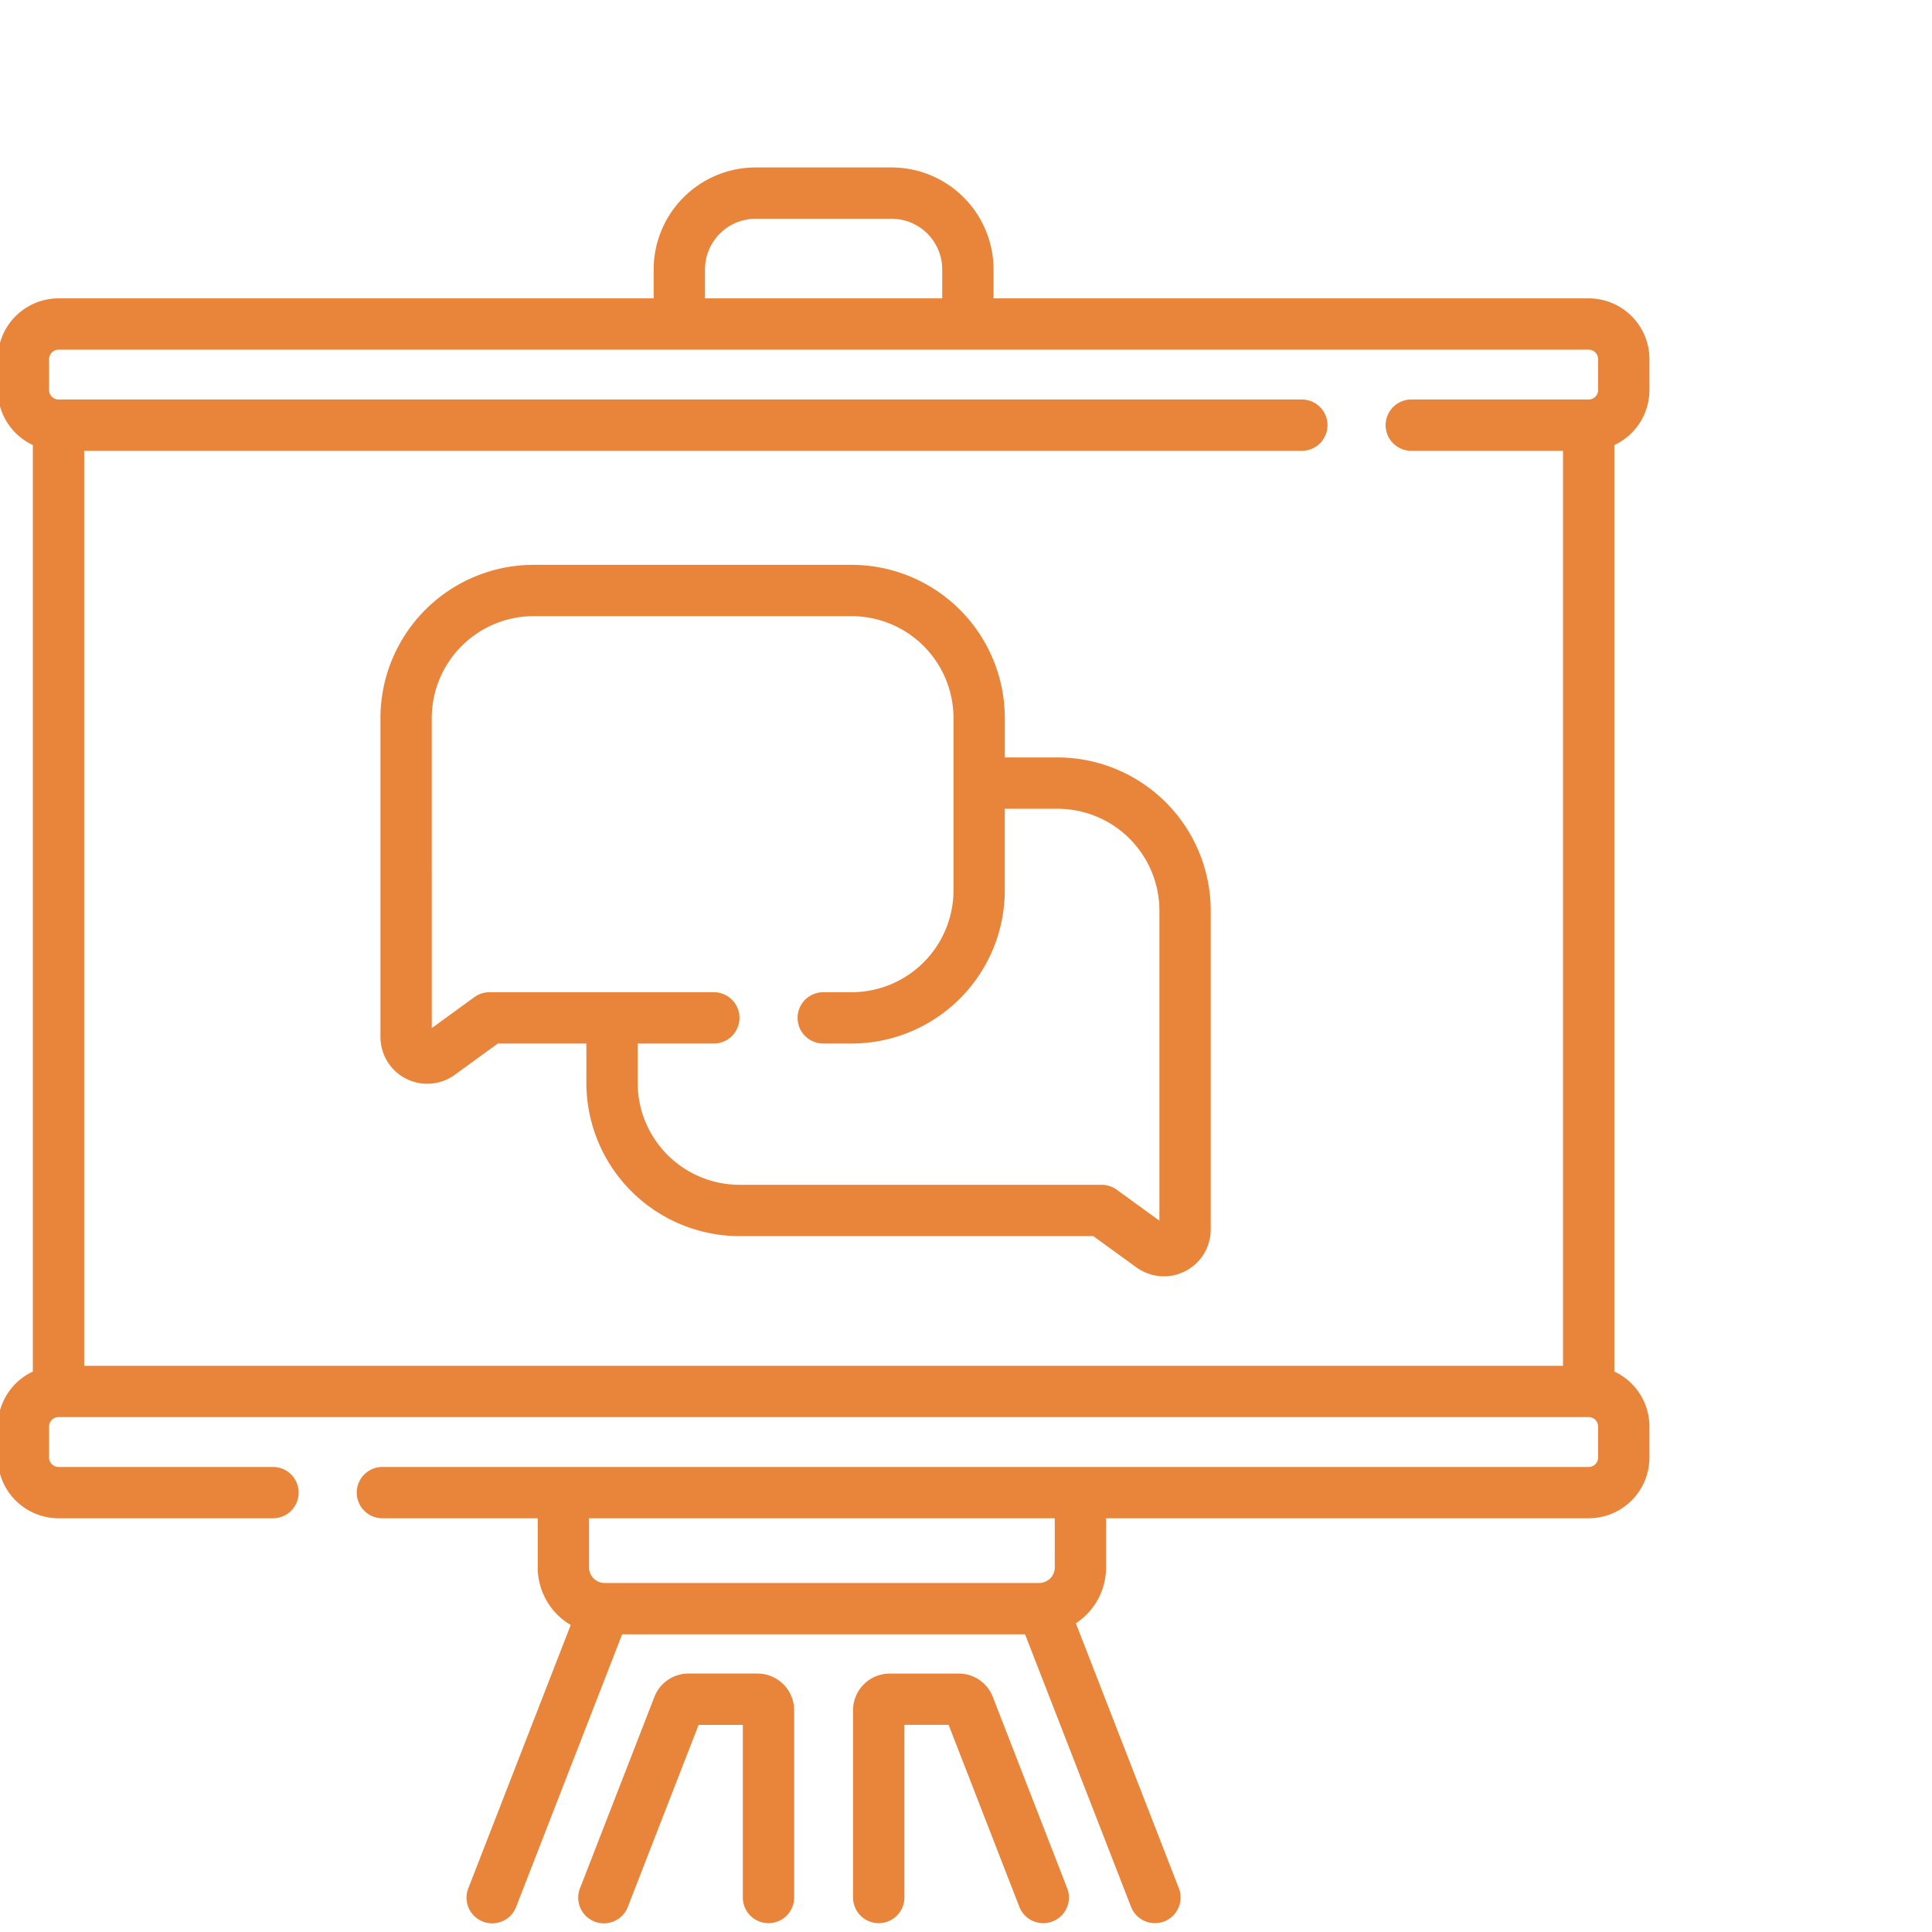 <svg id="Ebene_1" data-name="Ebene 1" xmlns="http://www.w3.org/2000/svg" viewBox="0 0 300 300"><defs><style>.cls-1{fill:#e8853b;}</style></defs><path class="cls-1" d="M7.624,55.762a1.467,1.467,0,0,1,1.463-1.463H246.689a1.464,1.464,0,0,1,1.463,1.463v4.81a1.464,1.464,0,0,1-1.463,1.463H219.145a3.985,3.985,0,1,0,0,7.97h23.559V212.082H13.073V70.005H202.148a3.985,3.985,0,0,0,0-7.97H9.088a1.464,1.464,0,0,1-1.463-1.463ZM109.469,41.844a7.882,7.882,0,0,1,7.874-7.874h21.095a7.879,7.879,0,0,1,7.871,7.874v4.486h-36.84ZM163.785,243.385a2.423,2.423,0,0,1-2.419,2.419H93.882a2.423,2.423,0,0,1-2.419-2.419v-7.628H163.785ZM256.122,60.572v-4.81a9.444,9.444,0,0,0-9.433-9.433H154.278V41.844A15.859,15.859,0,0,0,138.438,26H117.343a15.862,15.862,0,0,0-15.844,15.844v4.486H9.088A9.444,9.444,0,0,0-.345,55.762v4.81A9.435,9.435,0,0,0,5.103,69.11V212.974a9.441,9.441,0,0,0-5.448,8.541v4.81a9.444,9.444,0,0,0,9.433,9.433H42.387a3.985,3.985,0,1,0,0-7.97H9.088a1.464,1.464,0,0,1-1.463-1.463v-4.81a1.467,1.467,0,0,1,1.463-1.467H246.689a1.467,1.467,0,0,1,1.463,1.467v4.81a1.464,1.464,0,0,1-1.463,1.463H59.38a3.985,3.985,0,0,0,0,7.97H83.494v7.628a10.379,10.379,0,0,0,5.127,8.943L72.724,293.202a3.984,3.984,0,1,0,7.426,2.888l16.457-42.316H159.169L175.626,296.09a3.984,3.984,0,1,0,7.427-2.888l-15.995-41.138a10.376,10.376,0,0,0,4.694-8.678v-7.628h74.938a9.444,9.444,0,0,0,9.433-9.433v-4.81a9.441,9.441,0,0,0-5.448-8.541V69.11A9.435,9.435,0,0,0,256.122,60.572Z"/><path class="cls-1" d="M117.621,259.868H106.925a5.665,5.665,0,0,0-5.311,3.632L90.066,293.203a3.984,3.984,0,1,0,7.426,2.888l10.988-28.253h6.866v26.807a3.985,3.985,0,0,0,7.97,0V265.564A5.702,5.702,0,0,0,117.621,259.868Z"/><path class="cls-1" d="M154.163,263.498a5.659,5.659,0,0,0-5.307-3.629H138.157a5.701,5.701,0,0,0-5.695,5.691v29.085a3.985,3.985,0,1,0,7.97,0V267.836H147.3l10.985,28.257a3.985,3.985,0,0,0,3.717,2.539,3.928,3.928,0,0,0,1.442-.272,3.984,3.984,0,0,0,2.268-5.155Z"/><path class="cls-1" d="M180.032,189.548l-6.626-4.81a3.986,3.986,0,0,0-2.341-.762H114.837A15.834,15.834,0,0,1,99.017,168.161v-6.122h11.824a3.985,3.985,0,0,0,0-7.97h-34.83a3.991,3.991,0,0,0-2.341.758l-6.626,4.814V111.493A15.834,15.834,0,0,1,82.86,95.677H132.239a15.835,15.835,0,0,1,15.819,15.816v26.761A15.835,15.835,0,0,1,132.239,154.07h-4.404a3.985,3.985,0,1,0,0,7.97h4.404a23.811,23.811,0,0,0,23.785-23.785v-12.67h8.192A15.834,15.834,0,0,1,180.032,141.4ZM164.216,117.614h-8.188v-6.122a23.813,23.813,0,0,0-23.785-23.785H82.86a23.813,23.813,0,0,0-23.785,23.785v49.52a7.264,7.264,0,0,0,11.542,5.882l6.689-4.856H91.051v6.122a23.813,23.813,0,0,0,23.785,23.785H169.77l6.689,4.856a7.271,7.271,0,0,0,11.542-5.882V141.4a23.813,23.813,0,0,0-23.785-23.785"/></svg>